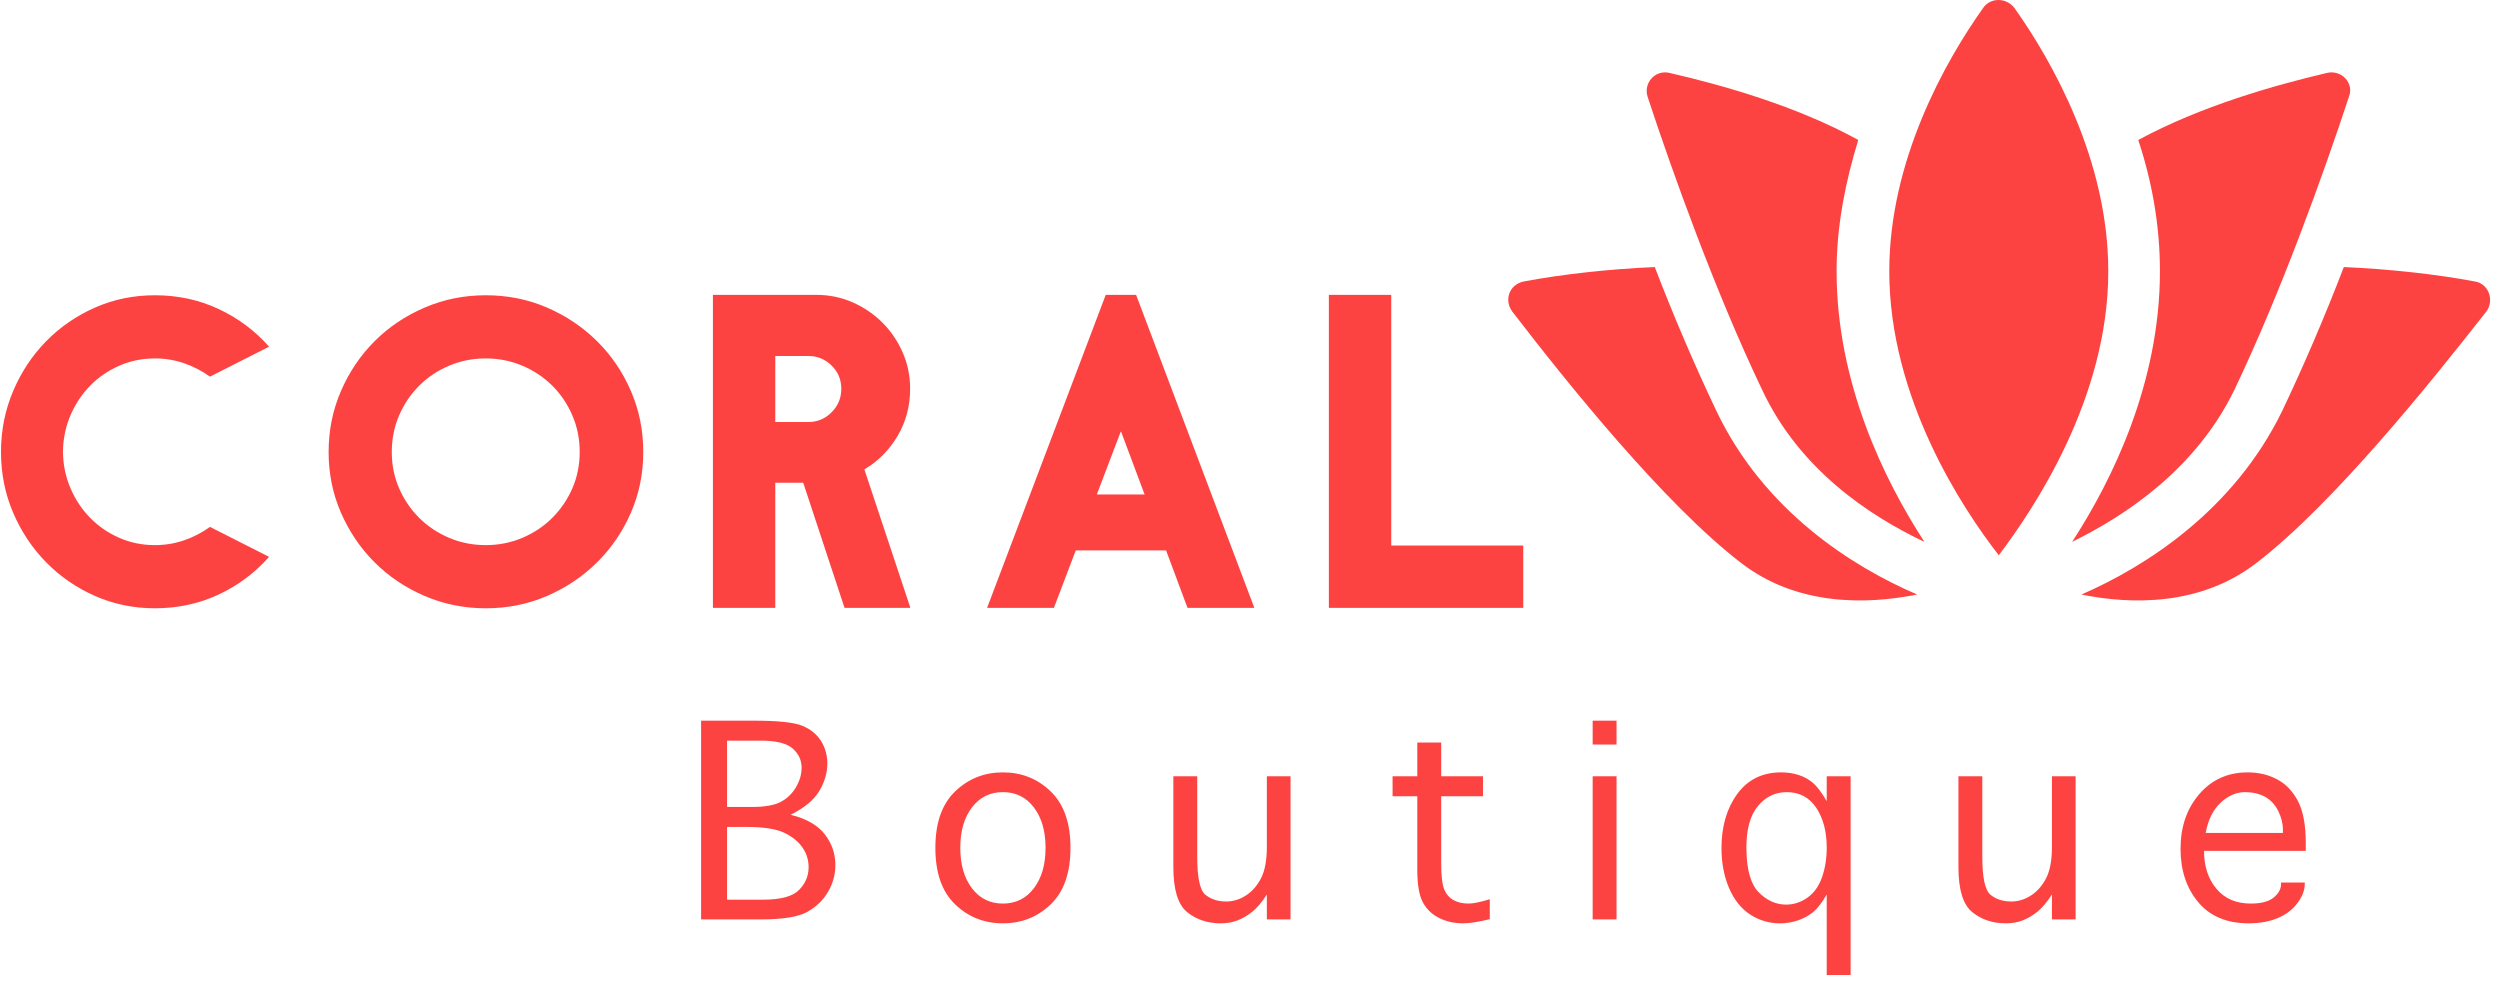 <?xml version="1.0" encoding="UTF-8"?><svg width="242px" height="95px" viewBox="0 0 242 95" version="1.1" xmlns="http://www.w3.org/2000/svg" xmlns:xlink="http://www.w3.org/1999/xlink"><title>coral boutique</title><g id="Page-1" stroke="none" stroke-width="1" fill="none" fill-rule="evenodd"><g id="coral-boutique" transform="translate(0.097, 0)" fill="#FD4342" fill-rule="nonzero"><path d="M73.55,89 C75.677,89 77.176,88.757 78.046,88.272 C78.917,87.787 79.588,87.139 80.06,86.328 C80.532,85.518 80.768,84.654 80.768,83.737 C80.768,82.633 80.425,81.64 79.741,80.756 C79.056,79.872 77.956,79.244 76.441,78.872 C77.784,78.194 78.711,77.42 79.222,76.549 C79.734,75.679 79.99,74.798 79.99,73.908 C79.99,73.11 79.787,72.386 79.382,71.734 C78.977,71.083 78.375,70.591 77.578,70.259 C76.78,69.927 75.218,69.761 72.892,69.761 L72.892,69.761 L67.769,69.761 L67.769,89 L73.55,89 Z M72.693,78.114 L70.281,78.114 L70.281,71.695 L73.53,71.695 C75.032,71.695 76.069,71.95 76.641,72.462 C77.212,72.974 77.498,73.589 77.498,74.306 C77.498,74.958 77.315,75.592 76.95,76.21 C76.584,76.828 76.092,77.3 75.474,77.626 C74.856,77.951 73.929,78.114 72.693,78.114 L72.693,78.114 Z M73.81,87.086 L70.281,87.086 L70.281,80.048 L72.135,80.048 C73.796,80.048 75.019,80.234 75.803,80.606 C76.587,80.979 77.179,81.454 77.578,82.032 C77.976,82.61 78.176,83.245 78.176,83.936 C78.176,84.787 77.867,85.524 77.249,86.149 C76.631,86.774 75.484,87.086 73.81,87.086 L73.81,87.086 Z M96.986,89.379 C98.793,89.379 100.335,88.767 101.611,87.545 C102.887,86.322 103.525,84.494 103.525,82.062 C103.525,79.656 102.887,77.838 101.611,76.609 C100.335,75.38 98.793,74.765 96.986,74.765 C95.178,74.765 93.636,75.38 92.36,76.609 C91.084,77.838 90.446,79.656 90.446,82.062 C90.446,84.494 91.084,86.322 92.36,87.545 C93.636,88.767 95.178,89.379 96.986,89.379 Z M96.986,87.465 C95.736,87.465 94.736,86.97 93.985,85.98 C93.234,84.989 92.859,83.683 92.859,82.062 C92.859,80.454 93.234,79.154 93.985,78.164 C94.736,77.174 95.736,76.679 96.986,76.679 C98.235,76.679 99.235,77.174 99.986,78.164 C100.737,79.154 101.113,80.454 101.113,82.062 C101.113,83.683 100.737,84.989 99.986,85.98 C99.235,86.97 98.235,87.465 96.986,87.465 Z M118.088,89.379 C118.66,89.379 119.191,89.286 119.683,89.1 C120.175,88.914 120.653,88.634 121.118,88.262 C121.584,87.89 122.056,87.332 122.534,86.588 L122.534,86.588 L122.534,89 L124.827,89 L124.827,75.144 L122.534,75.144 L122.534,81.962 C122.534,83.251 122.351,84.258 121.986,84.983 C121.62,85.707 121.135,86.269 120.53,86.667 C119.926,87.066 119.278,87.265 118.586,87.265 C117.802,87.265 117.141,87.053 116.603,86.627 C116.064,86.202 115.795,84.979 115.795,82.959 L115.795,82.959 L115.795,75.144 L113.483,75.144 L113.483,83.936 C113.483,86.116 113.928,87.568 114.818,88.292 C115.709,89.017 116.799,89.379 118.088,89.379 Z M141.543,89.379 C142.141,89.379 142.999,89.246 144.115,88.98 L144.115,88.98 L144.115,87.046 C143.198,87.325 142.513,87.465 142.062,87.465 C141.49,87.465 141.002,87.352 140.596,87.126 C140.191,86.9 139.892,86.551 139.699,86.079 C139.506,85.607 139.41,84.76 139.41,83.537 L139.41,83.537 L139.41,77.078 L143.457,77.078 L143.457,75.144 L139.41,75.144 L139.41,71.874 L137.097,71.874 L137.097,75.144 L134.705,75.144 L134.705,77.078 L137.097,77.078 L137.097,84.195 C137.097,85.631 137.277,86.681 137.635,87.345 C137.994,88.01 138.519,88.515 139.211,88.86 C139.902,89.206 140.679,89.379 141.543,89.379 Z M156.385,72.073 L156.385,69.761 L154.073,69.761 L154.073,72.073 L156.385,72.073 Z M156.385,89 L156.385,75.144 L154.073,75.144 L154.073,89 L156.385,89 Z M179.043,94.383 L179.043,75.144 L176.73,75.144 L176.73,77.556 C176.239,76.705 175.79,76.111 175.385,75.772 C174.979,75.433 174.517,75.18 173.999,75.014 C173.481,74.848 172.922,74.765 172.324,74.765 C170.503,74.765 169.084,75.463 168.068,76.858 C167.051,78.254 166.542,80.002 166.542,82.102 C166.542,83.524 166.785,84.807 167.27,85.95 C167.755,87.093 168.436,87.95 169.314,88.522 C170.191,89.093 171.155,89.379 172.205,89.379 C172.789,89.379 173.354,89.289 173.899,89.11 C174.444,88.93 174.933,88.671 175.365,88.332 C175.797,87.993 176.252,87.412 176.73,86.588 L176.73,86.588 L176.73,94.383 L179.043,94.383 Z M172.803,87.565 C171.806,87.565 170.915,87.162 170.131,86.358 C169.347,85.554 168.955,84.109 168.955,82.022 C168.955,80.254 169.327,78.922 170.071,78.025 C170.816,77.127 171.746,76.679 172.863,76.679 C174.085,76.679 175.036,77.184 175.714,78.194 C176.391,79.204 176.73,80.493 176.73,82.062 C176.73,83.099 176.577,84.052 176.272,84.923 C175.966,85.793 175.494,86.451 174.856,86.897 C174.218,87.342 173.534,87.565 172.803,87.565 Z M194.085,89.379 C194.656,89.379 195.188,89.286 195.68,89.1 C196.171,88.914 196.65,88.634 197.115,88.262 C197.58,87.89 198.052,87.332 198.531,86.588 L198.531,86.588 L198.531,89 L200.823,89 L200.823,75.144 L198.531,75.144 L198.531,81.962 C198.531,83.251 198.348,84.258 197.982,84.983 C197.617,85.707 197.132,86.269 196.527,86.667 C195.922,87.066 195.274,87.265 194.583,87.265 C193.799,87.265 193.138,87.053 192.599,86.627 C192.061,86.202 191.792,84.979 191.792,82.959 L191.792,82.959 L191.792,75.144 L189.479,75.144 L189.479,83.936 C189.479,86.116 189.924,87.568 190.815,88.292 C191.706,89.017 192.795,89.379 194.085,89.379 Z M217.58,89.379 C218.616,89.379 219.537,89.216 220.341,88.89 C221.145,88.565 221.79,88.083 222.275,87.445 C222.76,86.807 223.003,86.182 223.003,85.571 L223.003,85.571 L223.003,85.431 L220.71,85.431 L220.71,85.571 C220.71,86.049 220.474,86.485 220.002,86.877 C219.53,87.269 218.789,87.465 217.779,87.465 C216.357,87.465 215.247,86.986 214.45,86.029 C213.652,85.072 213.253,83.85 213.253,82.361 L213.253,82.361 L223.102,82.361 L223.102,81.603 C223.102,79.875 222.853,78.53 222.355,77.566 C221.856,76.602 221.182,75.895 220.331,75.443 C219.48,74.991 218.53,74.765 217.48,74.765 C215.566,74.765 214.004,75.466 212.795,76.868 C211.585,78.27 210.98,80.035 210.98,82.162 C210.98,84.248 211.552,85.973 212.695,87.335 C213.838,88.698 215.466,89.379 217.58,89.379 Z M220.889,80.626 L213.413,80.626 C213.639,79.377 214.117,78.407 214.848,77.716 C215.579,77.024 216.37,76.679 217.221,76.679 C217.952,76.679 218.59,76.825 219.135,77.117 C219.68,77.41 220.108,77.862 220.421,78.473 C220.733,79.085 220.889,79.709 220.889,80.347 L220.889,80.347 L220.889,80.626 Z" id="Boutique"/><path d="M225.185,7.05 C226.585,6.75 227.785,8.05 227.285,9.35 C224.885,16.65 220.685,28.35 216.185,37.75 C212.485,45.35 205.785,49.85 200.485,52.45 C204.385,46.45 208.985,37.05 208.985,26.25 C208.985,21.75 208.185,17.45 206.885,13.55 C212.985,10.25 220.085,8.25 225.185,7.05 Z M191.885,0.75 C192.585,-0.25 194.085,-0.25 194.885,0.75 C198.585,5.95 203.985,15.55 203.985,26.25 C203.985,38.55 196.785,49.25 193.385,53.75 C189.885,49.25 182.785,38.55 182.785,26.25 C182.785,15.55 188.185,5.95 191.885,0.75 Z M179.785,13.55 C178.585,17.45 177.685,21.75 177.685,26.25 C177.685,37.05 182.285,46.45 186.185,52.45 C180.885,49.95 174.085,45.45 170.485,37.75 C165.985,28.35 161.785,16.65 159.385,9.35 C158.985,8.05 160.085,6.75 161.485,7.05 C166.685,8.25 173.785,10.25 179.785,13.55 Z M168.385,54.45 C160.985,48.75 151.585,37.05 146.285,30.15 C145.485,29.05 145.985,27.55 147.385,27.25 C151.085,26.55 155.585,26.05 160.085,25.85 C161.885,30.55 163.985,35.45 166.085,39.85 C170.685,49.45 179.185,54.85 185.485,57.55 C180.485,58.55 173.785,58.65 168.385,54.45 Z M218.385,54.45 C212.985,58.65 206.285,58.55 201.385,57.55 C207.585,54.85 216.085,49.45 220.785,39.85 C222.885,35.45 224.985,30.55 226.785,25.85 C231.285,26.05 235.785,26.55 239.485,27.25 C240.785,27.45 241.385,29.05 240.585,30.15 C235.185,37.05 225.785,48.75 218.385,54.45 Z" id="Shape"/><path d="M14.896,58.882 C17.117,58.882 19.175,58.438 21.07,57.55 C22.965,56.661 24.591,55.446 25.95,53.904 L25.95,53.904 L20.227,51.003 C19.469,51.552 18.64,51.983 17.738,52.297 C16.836,52.61 15.889,52.767 14.896,52.767 C13.668,52.767 12.518,52.532 11.446,52.062 C10.375,51.591 9.441,50.951 8.644,50.141 C7.847,49.331 7.213,48.383 6.742,47.299 C6.272,46.214 6.024,45.058 5.998,43.83 L5.998,43.83 L5.998,43.634 C6.024,42.405 6.272,41.249 6.742,40.164 C7.213,39.08 7.847,38.133 8.644,37.322 C9.441,36.512 10.375,35.872 11.446,35.402 C12.518,34.931 13.668,34.696 14.896,34.696 C15.889,34.696 16.836,34.853 17.738,35.166 C18.64,35.48 19.469,35.911 20.227,36.46 L20.227,36.46 L25.95,33.559 C24.591,32.017 22.965,30.802 21.07,29.914 C19.175,29.025 17.117,28.581 14.896,28.581 C12.831,28.581 10.898,28.979 9.094,29.776 C7.291,30.573 5.717,31.658 4.371,33.03 C3.025,34.402 1.96,36.009 1.176,37.852 C0.392,39.694 2.27373675e-13,41.661 2.27373675e-13,43.751 C2.27373675e-13,45.842 0.392,47.802 1.176,49.631 C1.96,51.461 3.025,53.061 4.371,54.433 C5.717,55.805 7.291,56.89 9.094,57.687 C10.898,58.484 12.831,58.882 14.896,58.882 Z M46.922,58.882 C49.039,58.882 51.019,58.484 52.861,57.687 C54.704,56.89 56.317,55.805 57.702,54.433 C59.087,53.061 60.179,51.461 60.976,49.631 C61.773,47.802 62.171,45.842 62.171,43.751 C62.171,41.661 61.773,39.694 60.976,37.852 C60.179,36.009 59.087,34.402 57.702,33.03 C56.317,31.658 54.704,30.573 52.861,29.776 C51.019,28.979 49.039,28.581 46.922,28.581 C44.832,28.581 42.859,28.979 41.003,29.776 C39.148,30.573 37.534,31.658 36.162,33.03 C34.79,34.402 33.705,36.009 32.908,37.852 C32.111,39.694 31.713,41.661 31.713,43.751 C31.713,45.842 32.111,47.802 32.908,49.631 C33.705,51.461 34.79,53.061 36.162,54.433 C37.534,55.805 39.148,56.89 41.003,57.687 C42.859,58.484 44.832,58.882 46.922,58.882 Z M46.922,52.767 C45.668,52.767 44.485,52.532 43.375,52.062 C42.264,51.591 41.297,50.944 40.474,50.121 C39.651,49.298 39.004,48.344 38.534,47.26 C38.063,46.175 37.828,45.006 37.828,43.751 C37.828,42.497 38.063,41.321 38.534,40.223 C39.004,39.126 39.651,38.165 40.474,37.342 C41.297,36.519 42.264,35.872 43.375,35.402 C44.485,34.931 45.668,34.696 46.922,34.696 C48.177,34.696 49.359,34.931 50.47,35.402 C51.581,35.872 52.548,36.519 53.371,37.342 C54.194,38.165 54.841,39.126 55.311,40.223 C55.782,41.321 56.017,42.497 56.017,43.751 C56.017,45.006 55.782,46.175 55.311,47.26 C54.841,48.344 54.194,49.298 53.371,50.121 C52.548,50.944 51.581,51.591 50.47,52.062 C49.359,52.532 48.177,52.767 46.922,52.767 Z M74.95,58.843 L74.95,46.73 L77.655,46.73 L81.654,58.843 L88.004,58.843 L88.004,58.765 L83.574,45.437 C84.907,44.653 85.979,43.575 86.789,42.203 C87.599,40.831 88.004,39.309 88.004,37.636 C88.004,36.382 87.762,35.206 87.279,34.108 C86.795,33.01 86.142,32.05 85.319,31.227 C84.496,30.404 83.535,29.75 82.438,29.267 C81.34,28.783 80.164,28.542 78.91,28.542 L78.91,28.542 L68.914,28.542 L68.914,58.843 L74.95,58.843 Z M78.165,40.85 L74.95,40.85 L74.95,34.461 L78.165,34.461 C79.027,34.461 79.772,34.768 80.399,35.382 C81.026,35.996 81.34,36.747 81.34,37.636 C81.34,38.525 81.026,39.282 80.399,39.91 C79.772,40.537 79.027,40.85 78.165,40.85 L78.165,40.85 Z M101.92,58.843 L104.037,53.277 L112.778,53.277 L114.856,58.843 L121.324,58.843 L109.878,28.542 L106.938,28.542 L95.452,58.843 L101.92,58.843 Z M110.701,47.867 L106.075,47.867 L108.388,41.791 L108.427,41.791 L110.701,47.867 Z M147.353,58.843 L147.353,52.806 L134.574,52.806 L134.574,28.542 L128.537,28.542 L128.537,58.843 L147.353,58.843 Z" id="Coral"/></g></g></svg>
